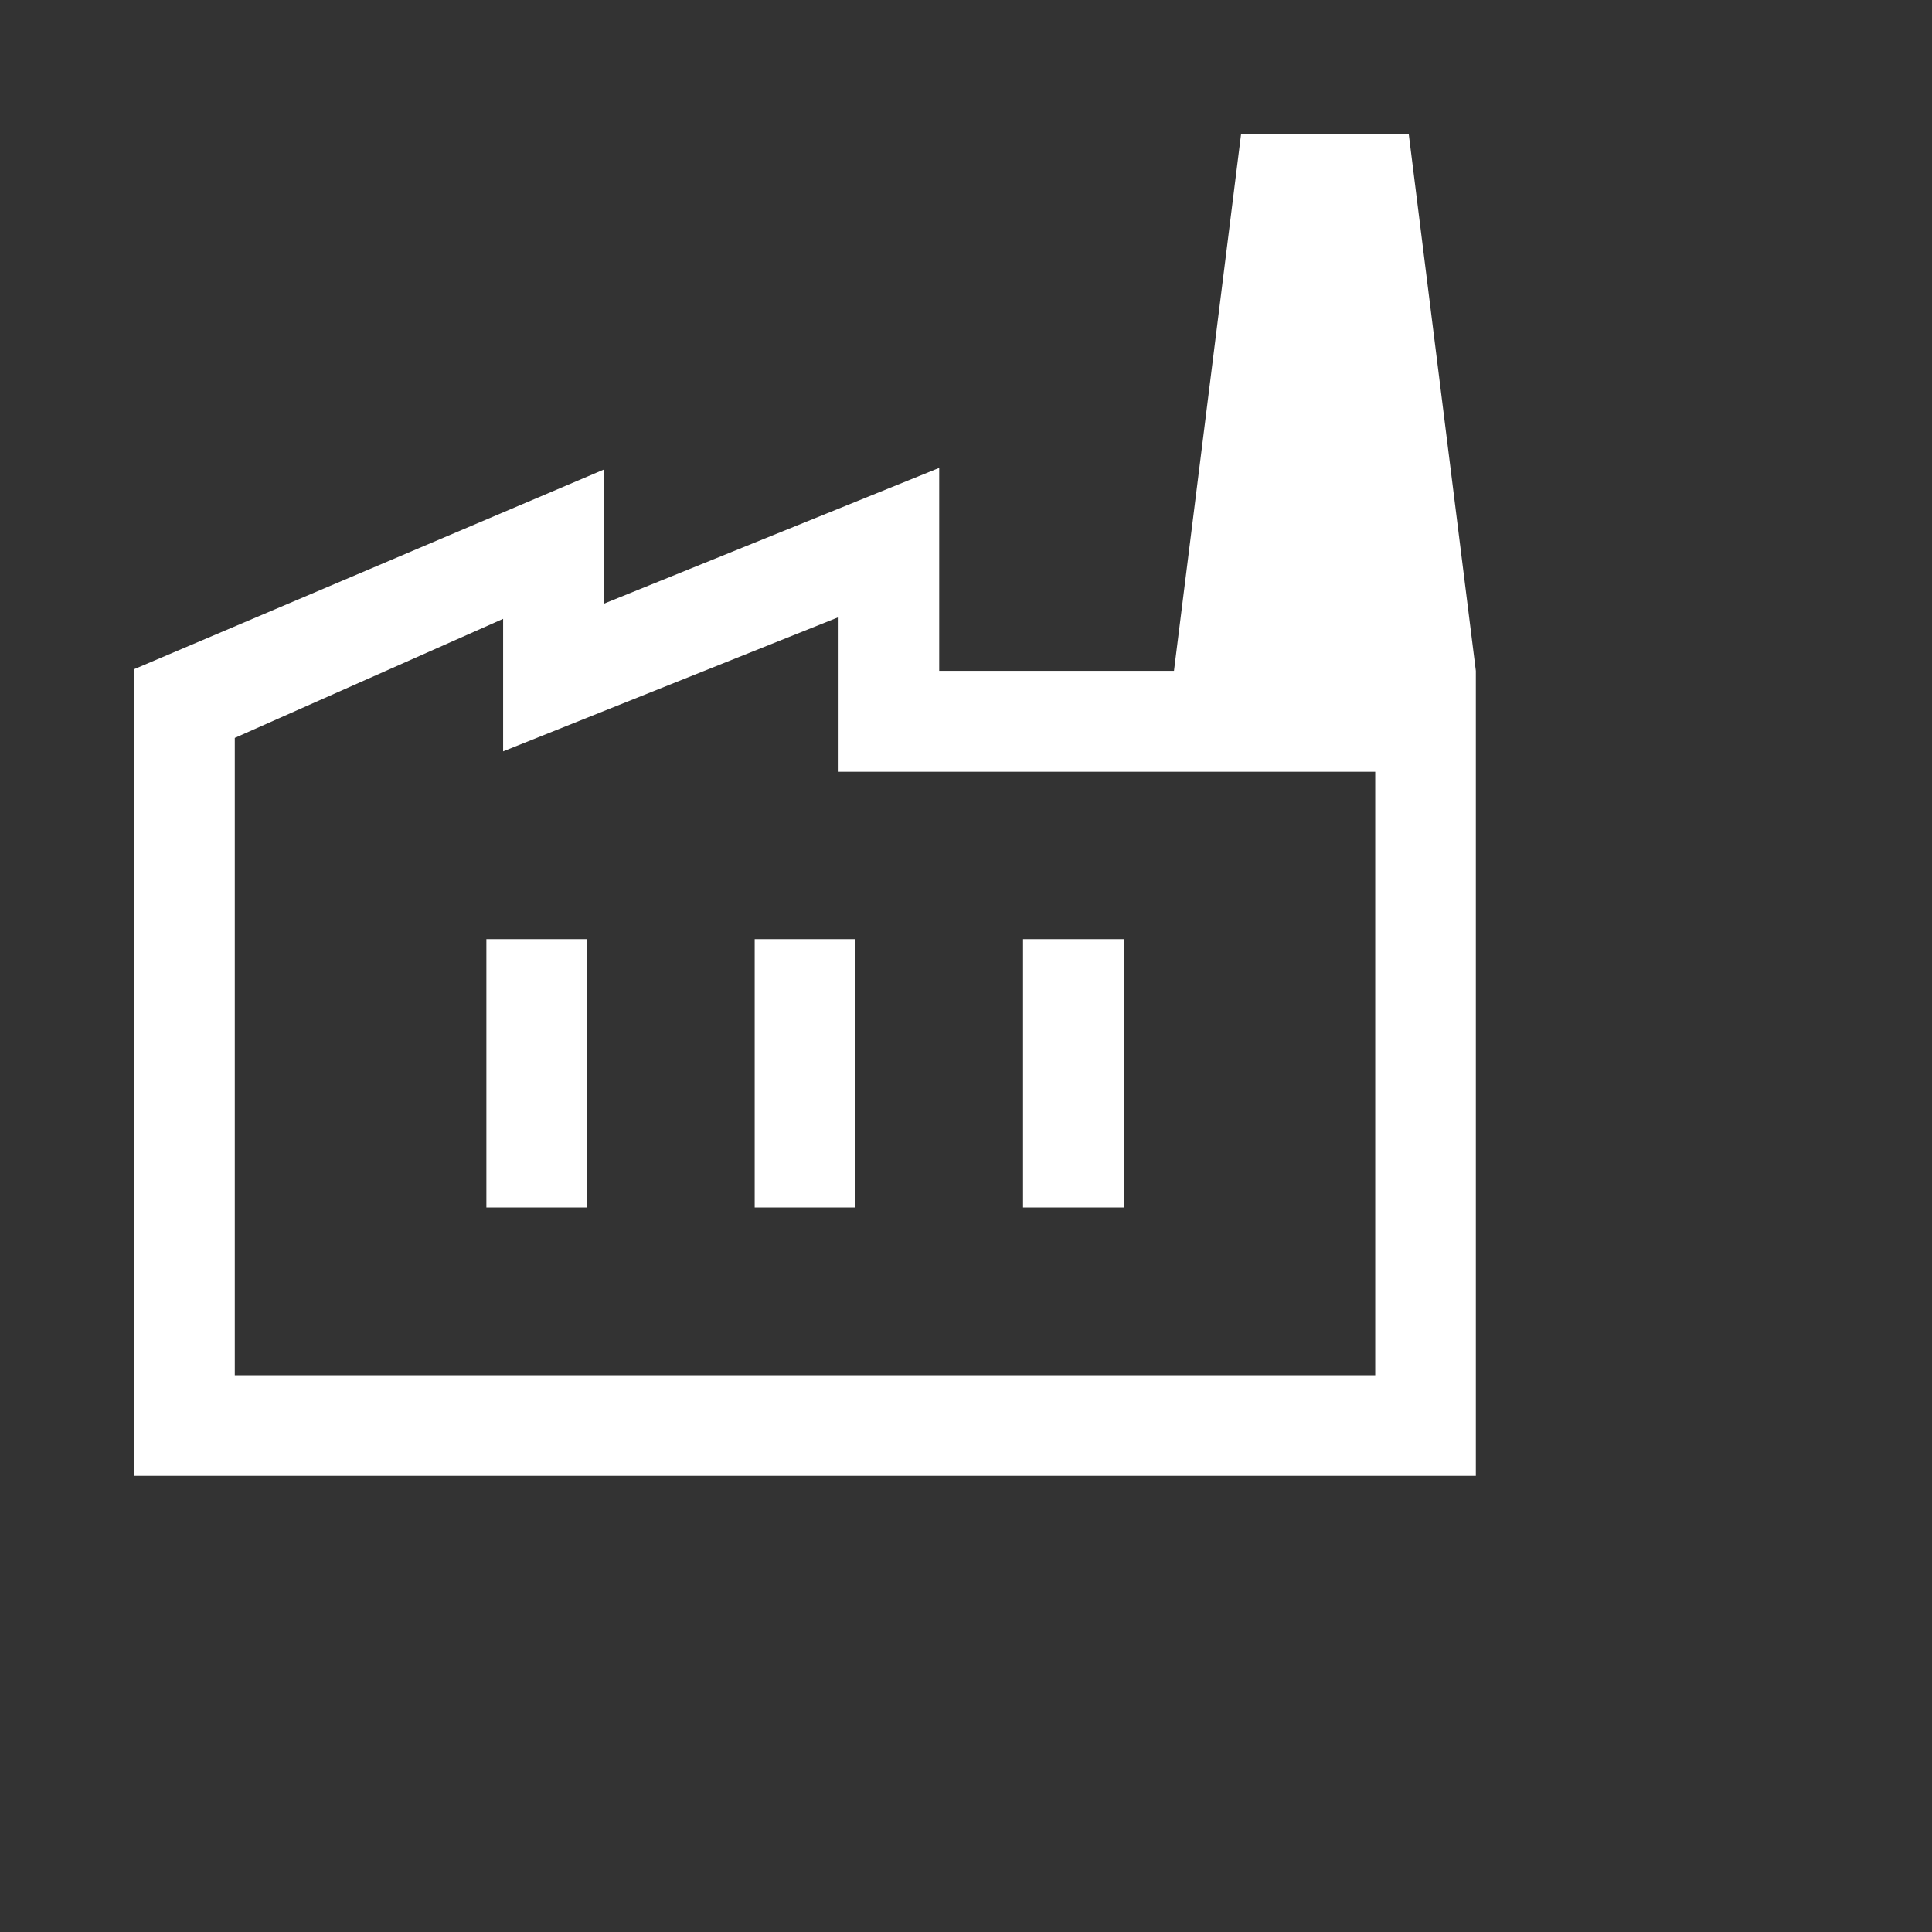 <svg width="48" height="48" viewBox="0 0 48 48" fill="none" xmlns="http://www.w3.org/2000/svg">
<rect x="0" y="0" width="48" height="48" fill="#333333" stroke="none"/>
<path d="M3.333 36.667V16.625L15 11.667V15L23.334 11.625V16.667H36.667V36.667H3.333ZM5.833 34.167H34.167V19.175H20.834V15.333L12.5 18.667V15.375L5.833 18.333V34.167ZM18.75 30H21.25V23.333H18.75V30ZM12.084 30H14.584V23.333H12.084V30ZM25.417 30H27.917V23.333H25.417V30ZM36.667 16.667H29.167L30.834 3.333H35L36.667 16.667Z" fill="white"/>
</svg>
